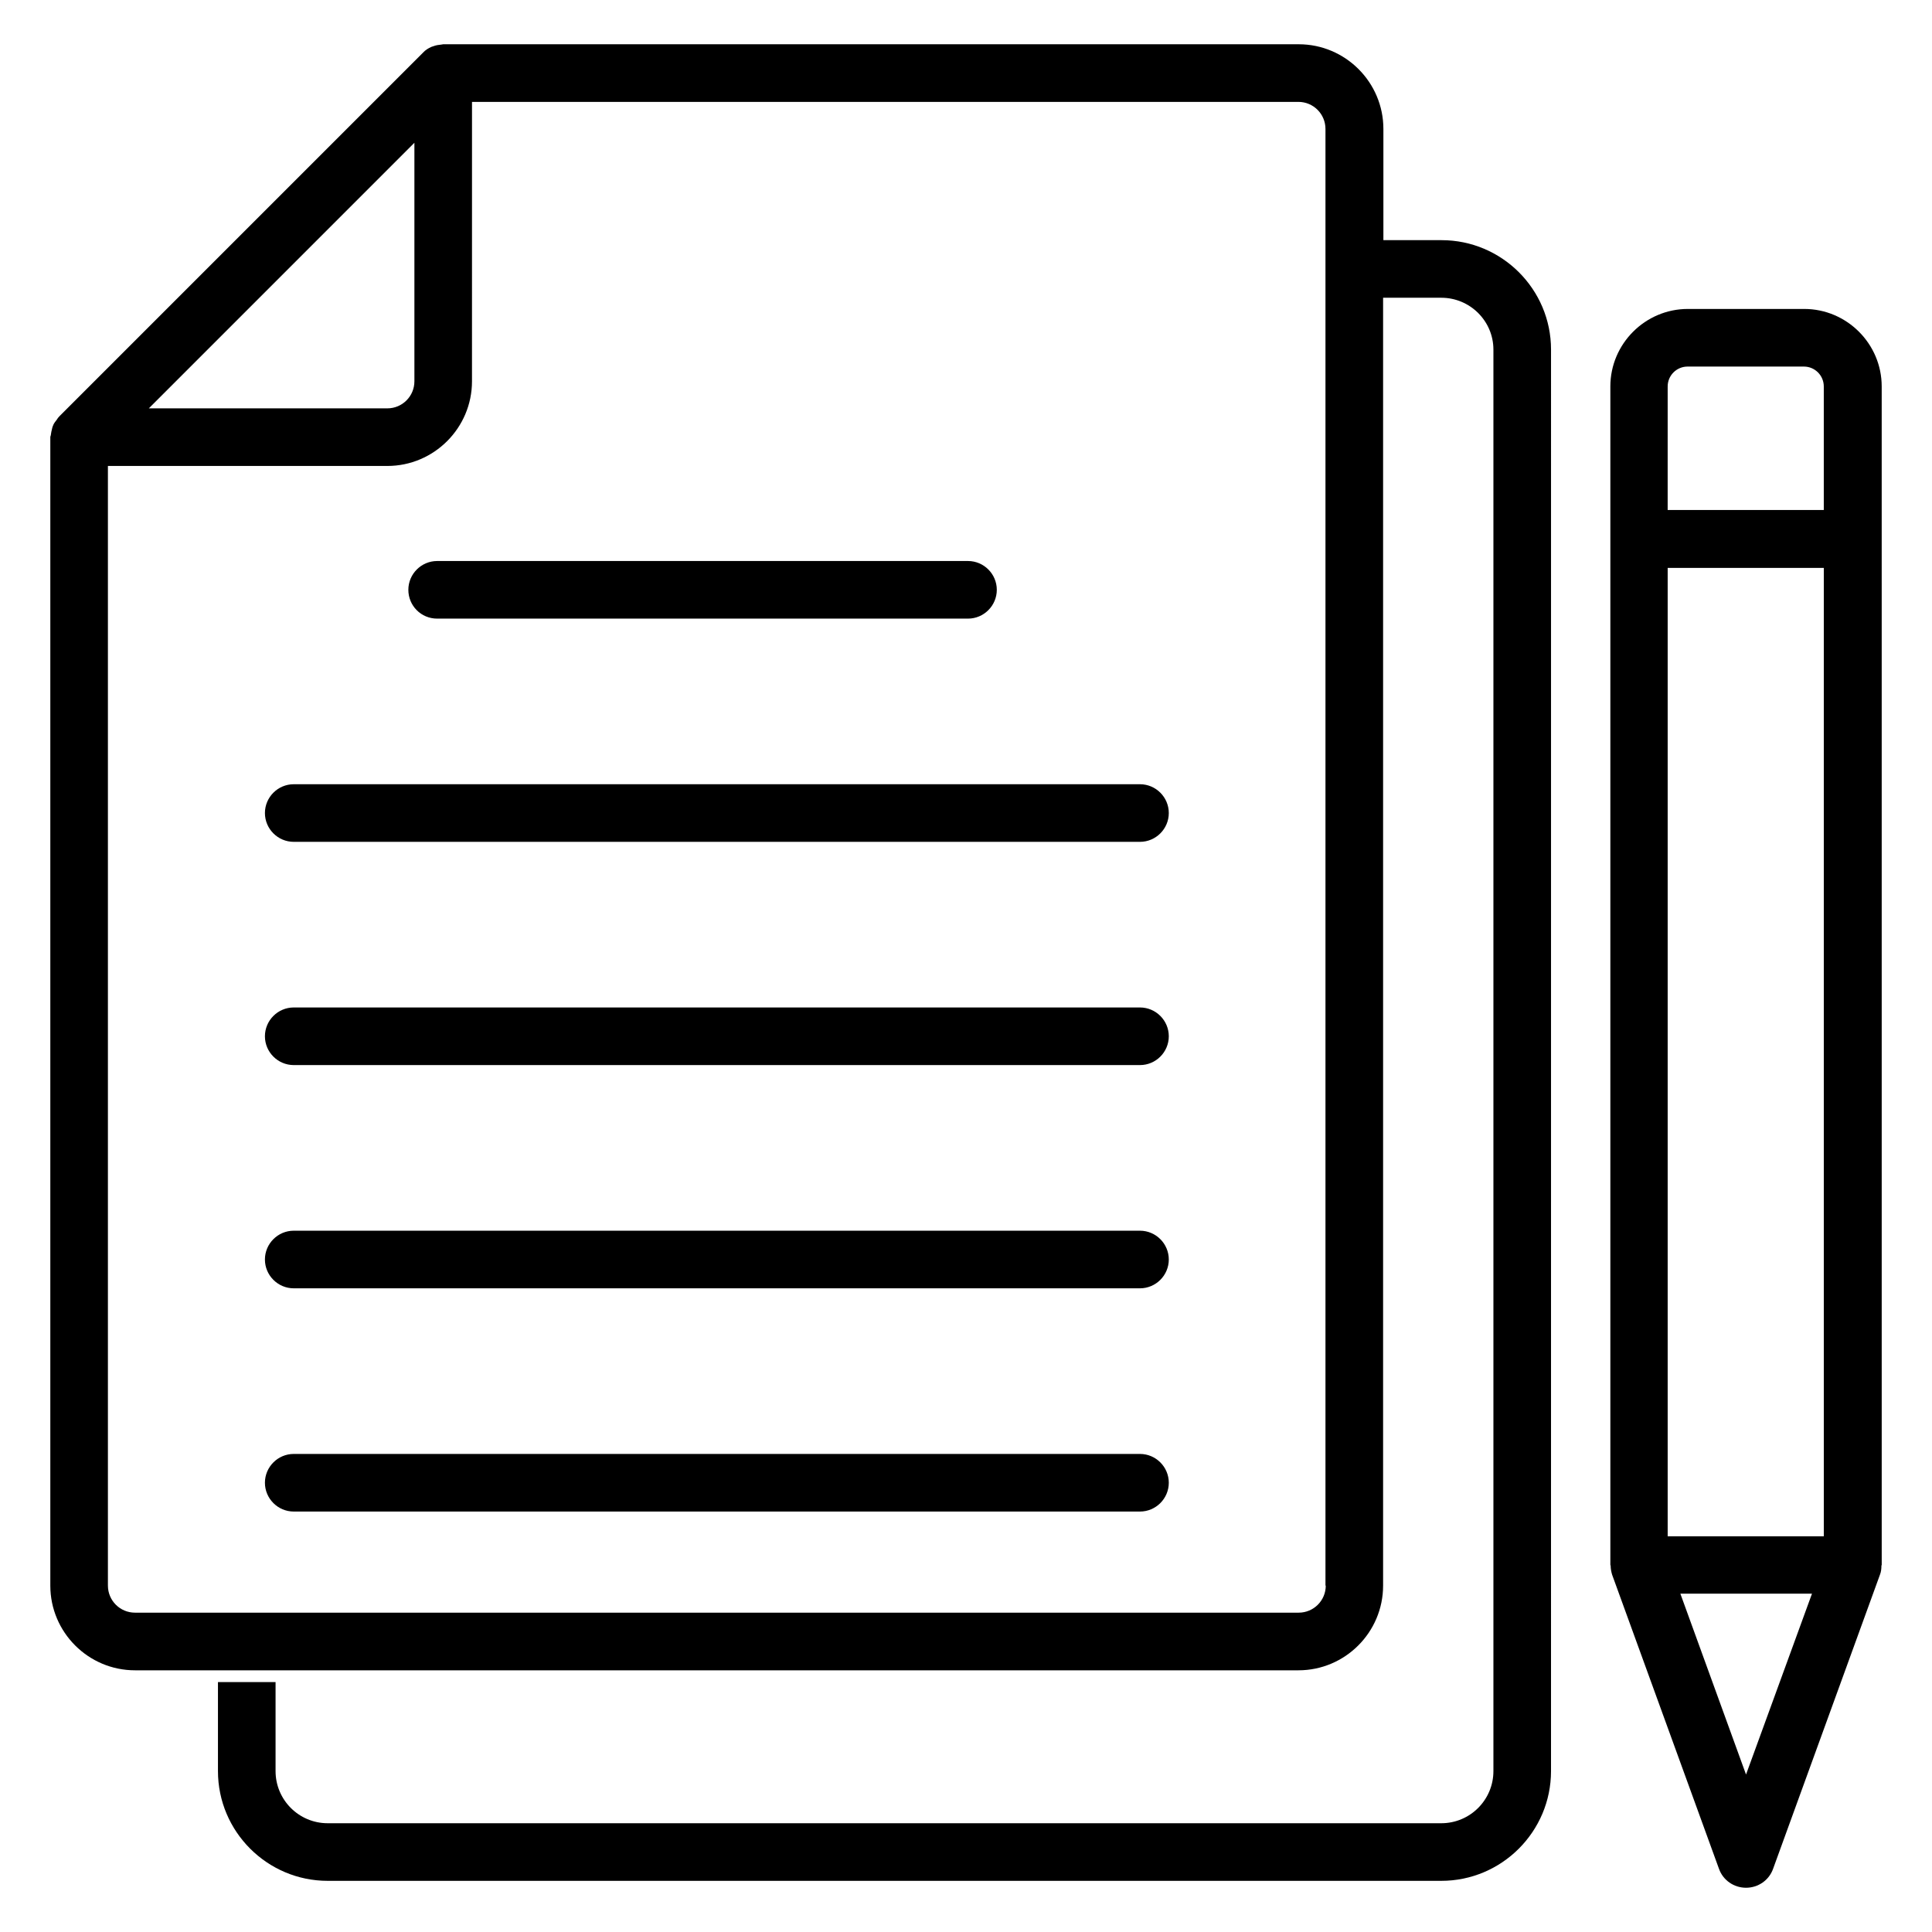 <?xml version="1.0" encoding="UTF-8"?>
<!-- The Best Svg Icon site in the world: iconSvg.co, Visit us! https://iconsvg.co -->
<svg fill="#000000" width="800px" height="800px" version="1.1" viewBox="144 144 512 512" xmlns="http://www.w3.org/2000/svg">
 <g>
  <path d="m526.03 207.64h-15.418v-29.469c0-12.367-10.078-22.441-22.441-22.441h-226.72c-0.152 0-0.305 0.078-0.457 0.078-0.688 0.078-1.375 0.152-1.984 0.383-0.23 0.078-0.457 0.152-0.688 0.23-0.84 0.383-1.602 0.84-2.215 1.527l-96.332 96.332c-0.305 0.305-0.535 0.609-0.762 0.992-0.305 0.383-0.609 0.762-0.84 1.223-0.152 0.383-0.305 0.688-0.383 1.145-0.152 0.535-0.23 0.992-0.305 1.527 0 0.23-0.152 0.457-0.152 0.688v304.35c0 12.367 10.078 22.441 22.441 22.441h308.32c12.367 0 22.441-10.078 22.441-22.441v-341.3h15.418c7.633 0 13.816 6.184 13.816 13.742v376.71c0 7.633-6.184 13.816-13.816 13.816h-295.11c-7.633 0-13.816-6.184-13.816-13.816v-23.586h-15.266v23.586c0 16.031 13.055 29.082 29.082 29.082h295.11c16.031 0 29.082-13.055 29.082-29.082l0.004-376.71c0-16.027-13.055-29.004-29.008-29.004zm-272.21-25.805v63.207c0 3.969-3.207 7.176-7.176 7.176h-63.203zm241.52 382.36c0 3.969-3.207 7.176-7.176 7.176h-308.39c-3.969 0-7.176-3.207-7.176-7.176v-296.71h74.043c12.367 0 22.441-10.078 22.441-22.441l0.004-74.043h219c3.969 0 7.176 3.207 7.176 7.176v386.02z"/>
  <path d="m259.85 307.94h140.68c4.199 0 7.633-3.434 7.633-7.633 0-4.199-3.434-7.633-7.633-7.633h-140.68c-4.199 0-7.633 3.434-7.633 7.633 0 4.199 3.359 7.633 7.633 7.633z"/>
  <path d="m446.11 351.83h-224.27c-4.199 0-7.633 3.434-7.633 7.633 0 4.199 3.434 7.633 7.633 7.633h224.27c4.199 0 7.633-3.434 7.633-7.633 0-4.199-3.434-7.633-7.633-7.633z"/>
  <path d="m446.11 410.99h-224.27c-4.199 0-7.633 3.434-7.633 7.633s3.434 7.633 7.633 7.633h224.27c4.199 0 7.633-3.434 7.633-7.633s-3.434-7.633-7.633-7.633z"/>
  <path d="m446.11 470.15h-224.27c-4.199 0-7.633 3.434-7.633 7.633s3.434 7.633 7.633 7.633h224.27c4.199 0 7.633-3.434 7.633-7.633 0-4.195-3.434-7.633-7.633-7.633z"/>
  <path d="m446.11 529.31h-224.27c-4.199 0-7.633 3.434-7.633 7.633 0 4.199 3.434 7.633 7.633 7.633h224.27c4.199 0 7.633-3.434 7.633-7.633 0-4.195-3.434-7.633-7.633-7.633z"/>
  <path d="m642.67 246.41c0-11.297-9.238-20.535-20.535-20.535h-30.84c-11.297 0-20.535 9.238-20.535 20.535v312.29c0 0.078 0.078 0.152 0.078 0.23 0 0.762 0.152 1.602 0.383 2.367l28.32 77.938c1.07 3.055 3.969 5.039 7.176 5.039 3.207 0 6.106-1.984 7.176-5.039l28.32-77.938c0.305-0.762 0.383-1.602 0.383-2.367 0-0.078 0.078-0.152 0.078-0.23zm-56.719 48.09h41.375v256.64h-41.375zm0-48.09c0-2.902 2.367-5.266 5.266-5.266h30.84c2.902 0 5.266 2.367 5.266 5.266v32.746h-41.375zm20.766 367.86-17.406-47.938h34.887z"/>
 </g>
</svg>